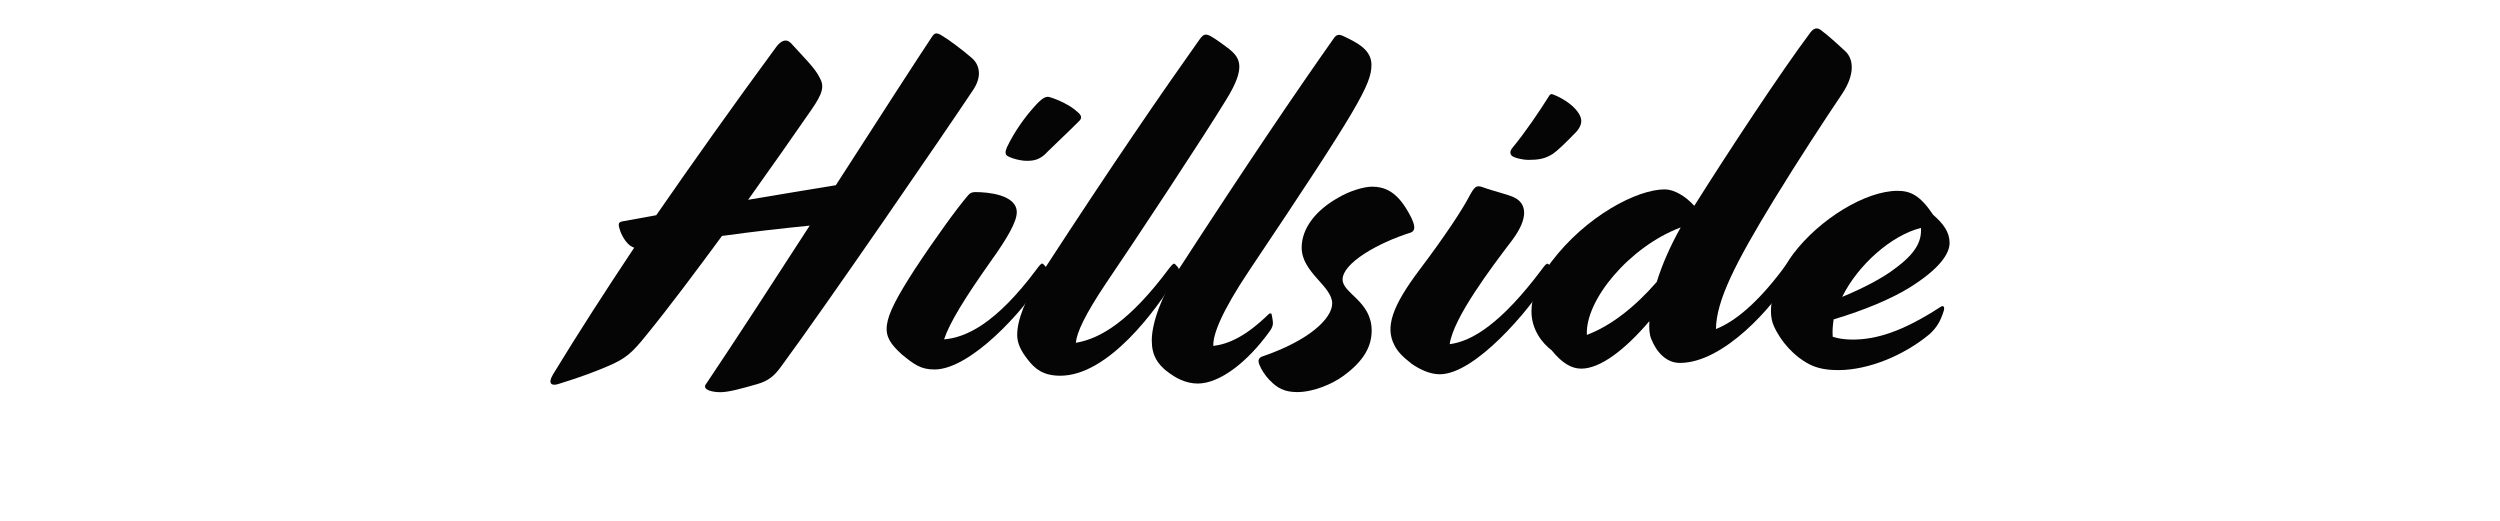<?xml version="1.0" encoding="UTF-8"?><svg id="_イヤー_2" xmlns="http://www.w3.org/2000/svg" xmlns:xlink="http://www.w3.org/1999/xlink" viewBox="0 0 240 50"><defs><style>.cls-1{fill:none;}.cls-2{clip-path:url(#clippath);}.cls-3{fill:#050505;}</style><clipPath id="clippath"><rect class="cls-1" width="240" height="50"/></clipPath></defs><g id="design"><g class="cls-2"><g><path class="cls-3" d="M67.77,36.88c2.84-4.23,6.44-9.77,9.96-15.22-2.7,.27-5.54,.59-8.42,.99-2.52,3.42-5.04,6.8-7.21,9.46-1.44,1.8-2.03,2.3-3.69,3.02-1.04,.45-2.66,1.08-4.73,1.71-.63,.23-1.17,.09-.59-.9,2.39-3.92,5-7.97,7.79-12.16-.27-.09-.54-.27-.81-.63-.45-.59-.67-1.31-.67-1.58,0-.18,.09-.27,.36-.32l3.24-.59c3.56-5.14,7.39-10.54,11.53-16.17,.45-.59,.94-.81,1.39-.36,1.31,1.44,2.3,2.39,2.75,3.29,.5,.86,.32,1.53-.77,3.11-1.58,2.3-3.74,5.36-6.08,8.65,3.11-.54,5.95-.99,8.42-1.4,4.23-6.58,7.93-12.3,9.19-14.19,.27-.41,.41-.5,.9-.23,.77,.45,2.03,1.4,2.97,2.21,.77,.68,.99,1.8,.09,3.11-2.79,4.19-14.01,20.54-18.42,26.53-.63,.86-1.17,1.35-2.3,1.67-1.44,.41-2.7,.77-3.51,.77-.81,0-1.76-.23-1.4-.77Z"/><path class="cls-3" d="M86.54,33.99c-2.03-1.85-2.12-2.88,1.26-8.11,1.89-2.88,4.14-5.99,5.13-7.12,.18-.23,.36-.32,.72-.32,1.13,0,3.96,.23,3.96,1.94,0,.9-.9,2.48-2.48,4.68-2.48,3.51-3.96,5.9-4.5,7.52,2.12-.18,4.96-1.49,8.87-6.71l.13-.18c.32-.41,.41-.45,.54-.32l.13,.14c.32,.32,.27,.54,.09,.86l-.13,.23c-2.03,3.38-7.16,8.87-10.54,8.87-1.31,0-1.94-.45-3.2-1.49Zm10.13-19.86c.68-1.44,1.71-2.88,2.61-3.87,.68-.77,1.08-1.04,1.44-.95,.95,.27,2.07,.86,2.57,1.31,.45,.36,.68,.63,.32,.99-1.17,1.17-2.48,2.39-3.02,2.93-.72,.81-1.35,.9-2.03,.9-.63,0-1.58-.27-1.89-.5-.18-.14-.18-.41,0-.81Z"/><path class="cls-3" d="M98.64,34.49c-.63-.81-.99-1.53-.99-2.34,0-1.35,.68-3.33,2.57-6.26,6.62-10.18,11.4-17.12,14.95-22.12,.36-.5,.58-.59,1.17-.23,.45,.27,1.08,.72,1.67,1.17,1.04,.86,1.62,1.76-.27,4.82-2.16,3.56-9.01,13.92-11.62,17.75-1.98,2.97-2.75,4.64-2.84,5.63,2.43-.41,5.22-2.16,8.87-7.03l.14-.18c.32-.41,.41-.45,.54-.32l.13,.14c.32,.32,.27,.54,.09,.86l-.14,.23c-1.89,3.15-6.53,9.46-11.12,9.46-1.62,0-2.43-.63-3.15-1.58Z"/><path class="cls-3" d="M111.97,35.61c-.81-.68-1.4-1.44-1.4-2.93,0-1.71,.99-4.37,2.57-6.8,6.67-10.27,11.22-16.98,14.91-22.21,.22-.32,.45-.41,.86-.23,1.44,.68,2.75,1.35,2.75,2.79,0,1.85-1.22,4.05-11.67,19.64-2.75,4.1-3.56,6.26-3.51,7.34,1.44-.18,3.11-.9,5.32-3.06,.09-.09,.23-.09,.27,0,.04,.18,.13,.63,.13,.86,0,.18-.04,.45-.36,.86-2.12,2.93-4.77,4.95-6.85,4.95-1.13,0-2.12-.5-3.02-1.22Z"/><path class="cls-3" d="M121.9,36.52c-.5-.54-.81-1.04-.99-1.49-.18-.41-.09-.68,.27-.81,4.5-1.53,6.71-3.65,6.71-5.09,0-1.67-2.93-2.97-2.93-5.36,0-1.89,1.4-3.6,3.47-4.77,1.13-.68,2.52-1.08,3.29-1.08,1.17,0,2.21,.45,3.2,1.98,1.08,1.71,.99,2.25,.5,2.43-3.15,.99-6.53,2.93-6.53,4.5,0,1.35,2.79,2.07,2.79,4.91,0,1.44-.68,2.88-2.75,4.37-.99,.72-2.79,1.53-4.41,1.53-1.22,0-1.94-.41-2.61-1.13Z"/><path class="cls-3" d="M135.48,34.89c-.77-.59-1.35-1.17-1.62-1.76-.9-1.71-.22-3.74,2.43-7.25,2.48-3.29,4.1-5.77,4.73-6.98,.54-.99,.68-1.13,1.26-.95,1.22,.45,2.57,.72,3.15,1.04,1.13,.59,1.31,1.94-.22,4.01-2.16,2.84-5.68,7.52-6.04,10.04,2.12-.27,4.91-1.94,8.83-7.16l.13-.18c.32-.41,.41-.45,.54-.32l.13,.14c.32,.32,.27,.54,.09,.86l-.13,.23c-1.89,3.15-7.16,9.32-10.54,9.32-.99,0-1.98-.5-2.75-1.04Zm9.73-20.72c1.13-1.35,2.66-3.6,3.47-4.91,.13-.23,.22-.27,.45-.18,1.13,.45,2.07,1.17,2.48,1.89,.31,.54,.27,1.04-.27,1.67-1.04,1.08-1.85,1.85-2.25,2.12-.77,.5-1.44,.59-2.39,.59-.45,0-1.35-.18-1.58-.41-.18-.18-.18-.45,.09-.77Z"/><path class="cls-3" d="M158.33,30.84c-2.3,2.7-4.68,4.55-6.53,4.55-.95,0-1.85-.54-2.84-1.76-.9-.68-1.94-1.98-1.94-3.74,0-1.35,.54-2.97,1.89-4.73,3.33-4.41,8.24-6.98,10.9-6.98,.9,0,1.98,.63,2.84,1.58,3.29-5.23,8.33-12.88,11.17-16.67,.32-.41,.63-.45,.95-.23,.68,.5,1.62,1.35,2.39,2.07,.81,.77,.9,2.21-.27,4.01-1.76,2.61-4.32,6.53-6.58,10.22-3.74,6.13-5.54,9.68-5.58,12.43,1.8-.72,3.92-2.43,6.4-5.72l.13-.18c.32-.41,.41-.45,.54-.32l.14,.14c.32,.32,.27,.59,.09,.86l-.13,.23c-1.62,2.75-6.4,8.24-10.63,8.24-1.31,0-2.25-1.04-2.75-2.3-.18-.41-.22-1.04-.18-1.71Zm.72-3.78c.5-1.62,1.26-3.38,2.3-5.23-4.91,1.85-9.19,6.98-9.01,10.32,2.3-.86,4.64-2.7,6.71-5.09Z"/><path class="cls-3" d="M173.65,34.94c-1.35-.68-2.7-2.12-3.38-3.69-.67-1.53-.04-4.28,1.89-6.89,2.52-3.33,6.94-6.04,10-6.04,1.22,0,2.16,.41,3.42,2.3,.99,.86,1.58,1.67,1.58,2.7s-.95,2.48-3.83,4.28c-1.67,1.04-4.28,2.16-7.3,3.06-.09,.59-.13,1.13-.09,1.67,.54,.18,1.22,.27,1.89,.27,2.25,0,4.73-.72,8.42-3.11,.32-.23,.45-.05,.36,.32-.32,1.04-.68,1.62-1.35,2.25-2.48,2.07-5.9,3.47-8.78,3.47-1.17,0-2.07-.18-2.84-.59Zm10.77-13.06c-2.79,.68-6.04,3.51-7.57,6.62,1.98-.81,3.96-1.85,5.04-2.7,1.98-1.44,2.61-2.61,2.52-3.92Z"/></g></g></g></svg>